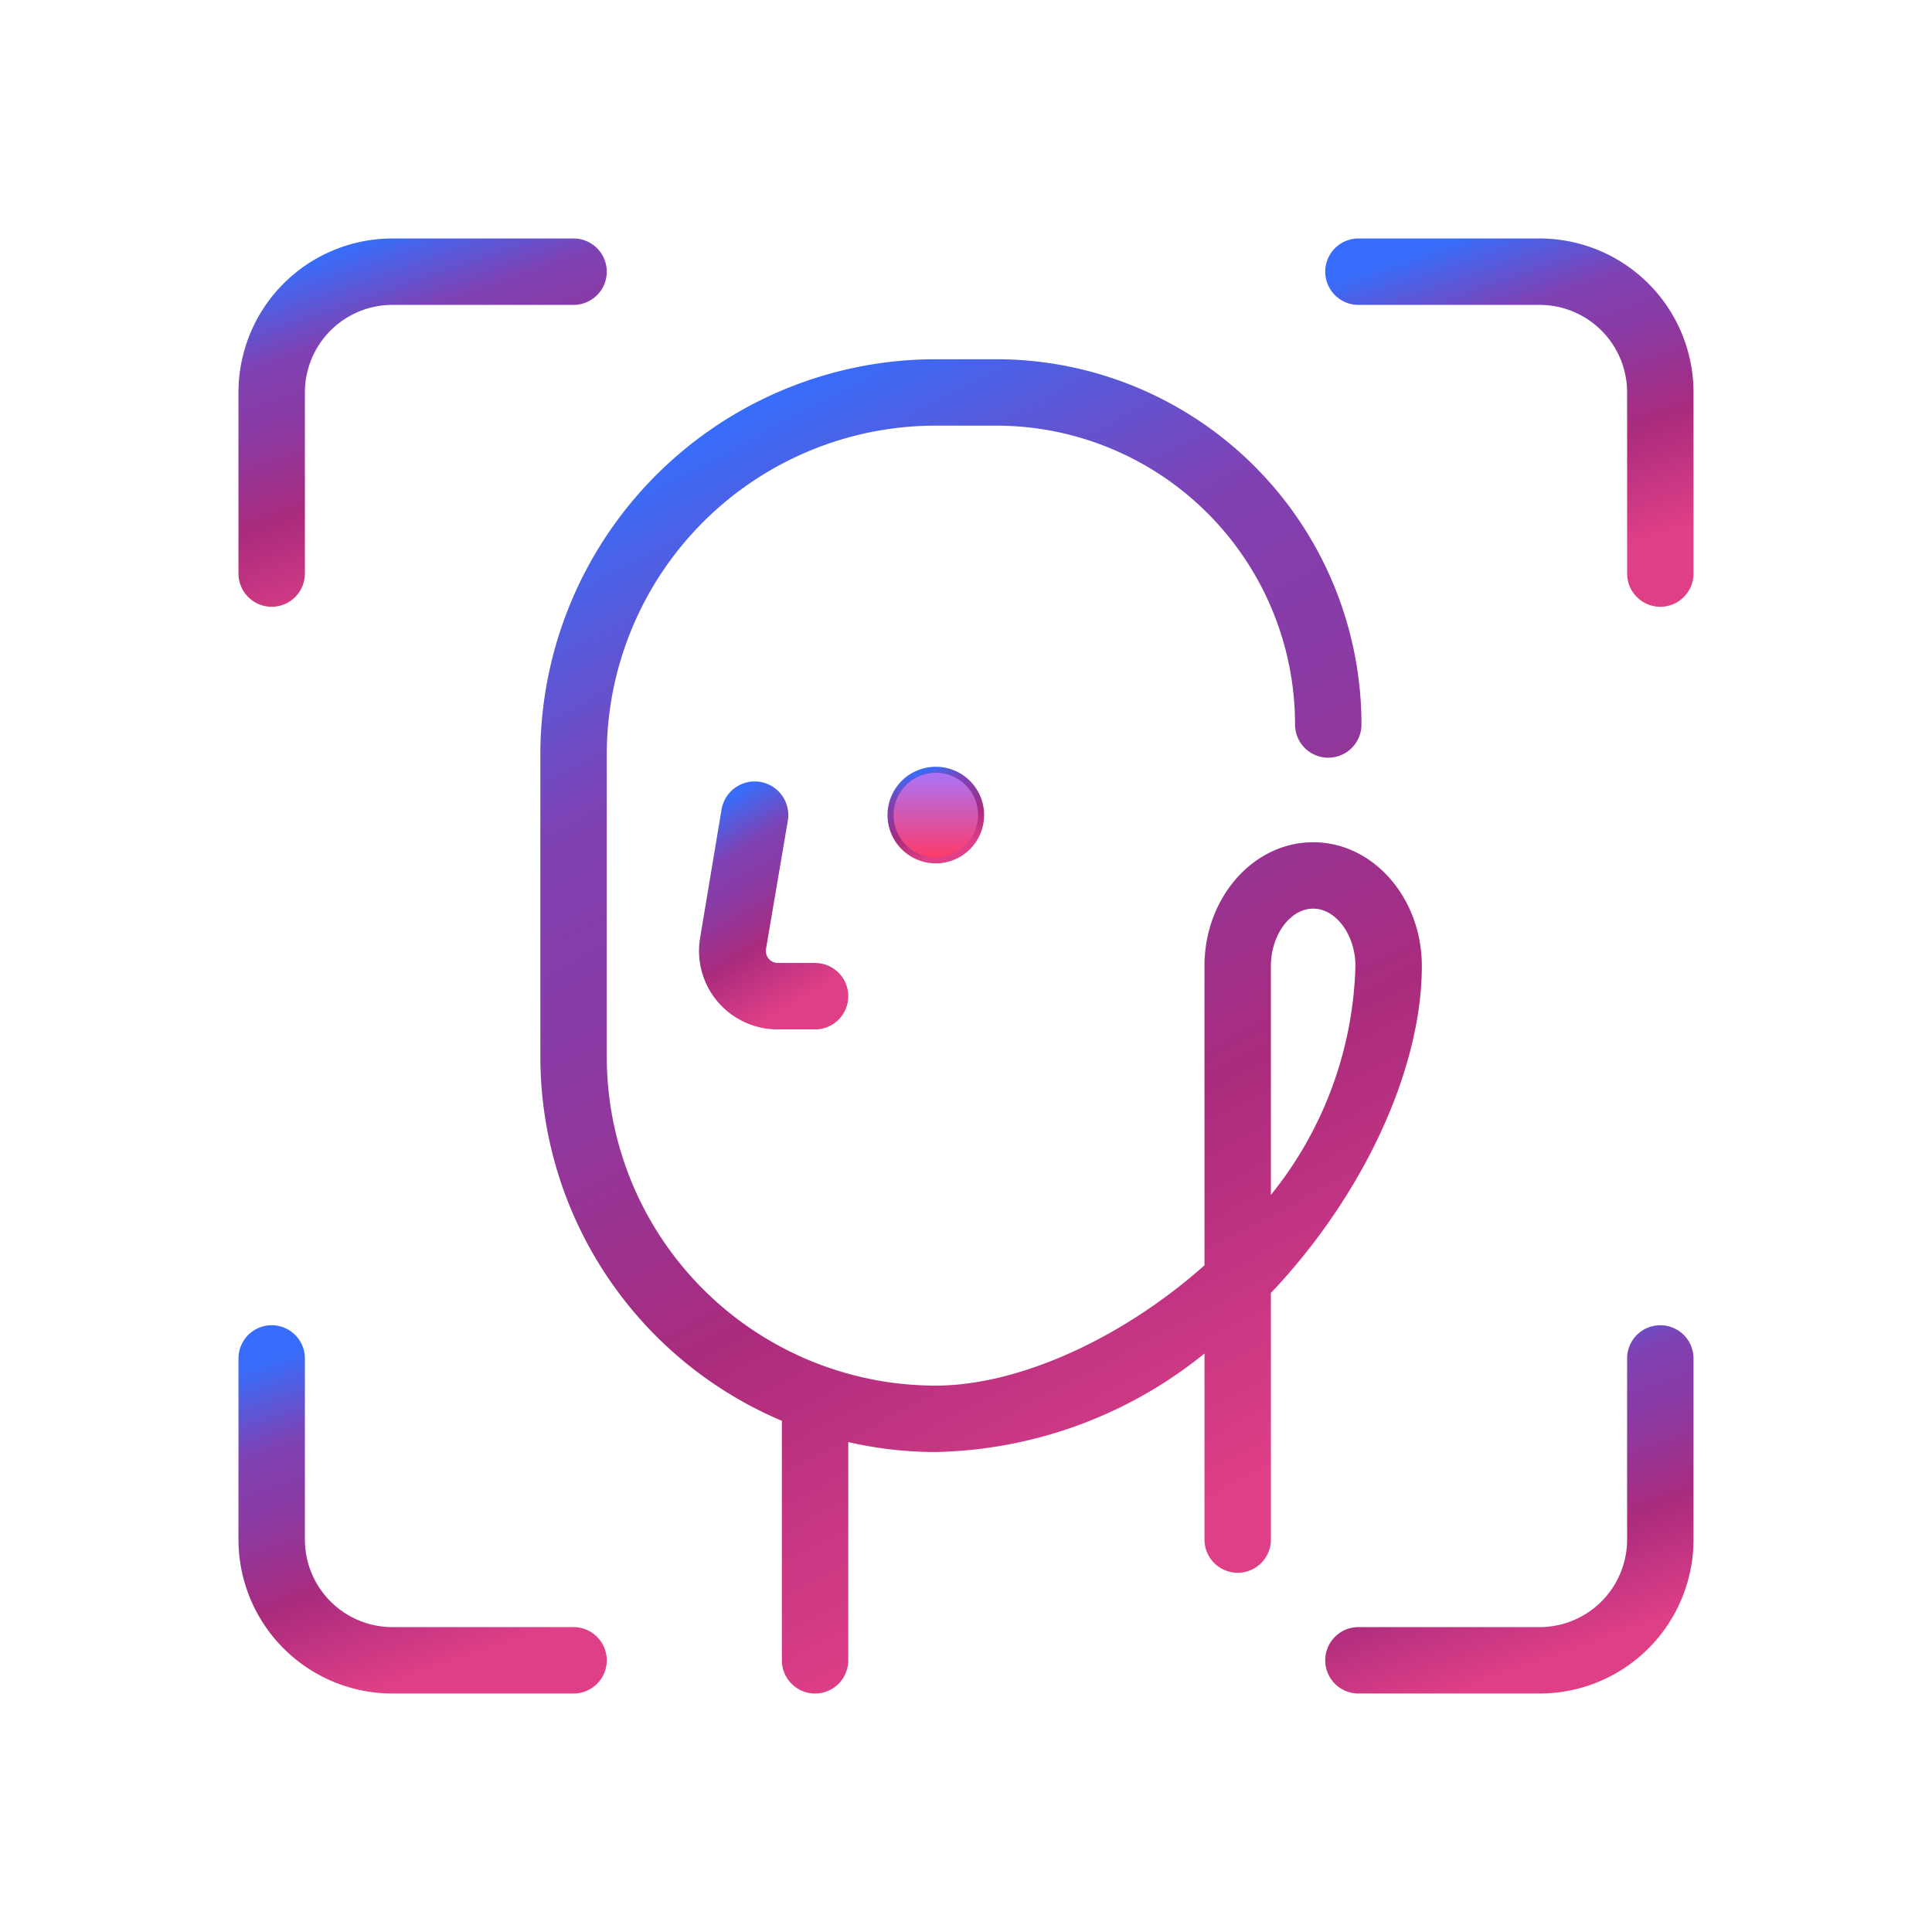 <?xml version="1.0" encoding="UTF-8"?>
<svg xmlns="http://www.w3.org/2000/svg" width="64" height="64" fill="none">
  <path fill="url(#a)" stroke="url(#b)" stroke-width=".2" d="M31 28.5a1.5 1.5 0 1 0 0-3 1.5 1.5 0 0 0 0 3Z"></path>
  <path fill="url(#c)" stroke="url(#d)" stroke-width=".2" d="M9 20a1 1 0 0 0 1-1v-6a3 3 0 0 1 3-3h6a1 1 0 1 0 0-2h-6a5 5 0 0 0-5 5v6a1 1 0 0 0 1 1Z"></path>
  <path fill="url(#e)" stroke="url(#f)" stroke-width=".2" d="M51 8h-6a1 1 0 1 0 0 2h6a3 3 0 0 1 3 3v6a1 1 0 0 0 2 0v-6a5 5 0 0 0-5-5Z"></path>
  <path fill="url(#g)" stroke="url(#h)" stroke-width=".2" d="M55 44a1 1 0 0 0-1 1v6a3 3 0 0 1-3 3h-6a1 1 0 0 0 0 2h6a5 5 0 0 0 5-5v-6a1 1 0 0 0-1-1Z"></path>
  <path fill="url(#i)" stroke="url(#j)" stroke-width=".2" d="M19 54h-6a3 3 0 0 1-3-3v-6a1 1 0 1 0-2 0v6a5 5 0 0 0 5 5h6a1 1 0 0 0 0-2Z"></path>
  <path fill="url(#k)" stroke="url(#l)" stroke-width=".2" d="M47 32c0-2.205-1.57-4-3.5-4S40 29.795 40 32v9.96C37.205 44.455 33.74 46 31 46a11 11 0 0 1-11-11V25a11 11 0 0 1 11-11h2a10 10 0 0 1 10 10 1 1 0 0 0 2 0 12 12 0 0 0-12-12h-2a13 13 0 0 0-13 13v10a13 13 0 0 0 8 12v8a1 1 0 0 0 2 0v-7.355c.983.235 1.99.355 3 .355a14.5 14.5 0 0 0 9-3.375V51a1 1 0 0 0 2 0v-8.21c.115-.125.235-.245.345-.37C45.21 39.255 47 35.27 47 32Zm-5 0c0-1.085.685-2 1.5-2s1.5.915 1.5 2a12.685 12.685 0 0 1-3 7.86V32Z"></path>
  <path fill="url(#m)" stroke="url(#n)" stroke-width=".2" d="M26 27.165a1.013 1.013 0 0 0-2-.33l-.71 4.255A2.5 2.5 0 0 0 25.77 34H27a1 1 0 0 0 0-2h-1.23a.5.5 0 0 1-.494-.58L26 27.165Z"></path>
  <defs>
    <linearGradient id="a" x1="31" x2="31" y1="25.5" y2="28.5" gradientUnits="userSpaceOnUse">
      <stop stop-color="#A875FC"></stop>
      <stop offset="1" stop-color="#FF3A65"></stop>
    </linearGradient>
    <linearGradient id="b" x1="30.5" x2="31.535" y1="25.5" y2="28.468" gradientUnits="userSpaceOnUse">
      <stop stop-color="#376DFA"></stop>
      <stop offset=".219" stop-color="#7F42B4"></stop>
      <stop offset=".401" stop-color="#8C39A1"></stop>
      <stop offset=".625" stop-color="#AA2B7D"></stop>
      <stop offset=".911" stop-color="#DF3F87"></stop>
    </linearGradient>
    <linearGradient id="c" x1="12" x2="16.141" y1="8" y2="19.871" gradientUnits="userSpaceOnUse">
      <stop stop-color="#376DFA"></stop>
      <stop offset=".219" stop-color="#7F42B4"></stop>
      <stop offset=".401" stop-color="#8C39A1"></stop>
      <stop offset=".625" stop-color="#AA2B7D"></stop>
      <stop offset=".911" stop-color="#DF3F87"></stop>
    </linearGradient>
    <linearGradient id="d" x1="12" x2="16.141" y1="8" y2="19.871" gradientUnits="userSpaceOnUse">
      <stop stop-color="#376DFA"></stop>
      <stop offset=".219" stop-color="#7F42B4"></stop>
      <stop offset=".401" stop-color="#8C39A1"></stop>
      <stop offset=".625" stop-color="#AA2B7D"></stop>
      <stop offset=".911" stop-color="#DF3F87"></stop>
    </linearGradient>
    <linearGradient id="e" x1="48" x2="52.141" y1="8" y2="19.871" gradientUnits="userSpaceOnUse">
      <stop stop-color="#376DFA"></stop>
      <stop offset=".219" stop-color="#7F42B4"></stop>
      <stop offset=".401" stop-color="#8C39A1"></stop>
      <stop offset=".625" stop-color="#AA2B7D"></stop>
      <stop offset=".911" stop-color="#DF3F87"></stop>
    </linearGradient>
    <linearGradient id="f" x1="48" x2="52.141" y1="8" y2="19.871" gradientUnits="userSpaceOnUse">
      <stop stop-color="#376DFA"></stop>
      <stop offset=".219" stop-color="#7F42B4"></stop>
      <stop offset=".401" stop-color="#8C39A1"></stop>
      <stop offset=".625" stop-color="#AA2B7D"></stop>
      <stop offset=".911" stop-color="#DF3F87"></stop>
    </linearGradient>
    <linearGradient id="g" x1="48" x2="52.141" y1="44" y2="55.871" gradientUnits="userSpaceOnUse">
      <stop stop-color="#376DFA"></stop>
      <stop offset=".219" stop-color="#7F42B4"></stop>
      <stop offset=".401" stop-color="#8C39A1"></stop>
      <stop offset=".625" stop-color="#AA2B7D"></stop>
      <stop offset=".911" stop-color="#DF3F87"></stop>
    </linearGradient>
    <linearGradient id="h" x1="48" x2="52.141" y1="44" y2="55.871" gradientUnits="userSpaceOnUse">
      <stop stop-color="#376DFA"></stop>
      <stop offset=".219" stop-color="#7F42B4"></stop>
      <stop offset=".401" stop-color="#8C39A1"></stop>
      <stop offset=".625" stop-color="#AA2B7D"></stop>
      <stop offset=".911" stop-color="#DF3F87"></stop>
    </linearGradient>
    <linearGradient id="i" x1="12" x2="16.141" y1="44" y2="55.871" gradientUnits="userSpaceOnUse">
      <stop stop-color="#376DFA"></stop>
      <stop offset=".219" stop-color="#7F42B4"></stop>
      <stop offset=".401" stop-color="#8C39A1"></stop>
      <stop offset=".625" stop-color="#AA2B7D"></stop>
      <stop offset=".911" stop-color="#DF3F87"></stop>
    </linearGradient>
    <linearGradient id="j" x1="12" x2="16.141" y1="44" y2="55.871" gradientUnits="userSpaceOnUse">
      <stop stop-color="#376DFA"></stop>
      <stop offset=".219" stop-color="#7F42B4"></stop>
      <stop offset=".401" stop-color="#8C39A1"></stop>
      <stop offset=".625" stop-color="#AA2B7D"></stop>
      <stop offset=".911" stop-color="#DF3F87"></stop>
    </linearGradient>
    <linearGradient id="k" x1="27.667" x2="47.853" y1="12" y2="50.139" gradientUnits="userSpaceOnUse">
      <stop stop-color="#376DFA"></stop>
      <stop offset=".219" stop-color="#7F42B4"></stop>
      <stop offset=".401" stop-color="#8C39A1"></stop>
      <stop offset=".625" stop-color="#AA2B7D"></stop>
      <stop offset=".911" stop-color="#DF3F87"></stop>
    </linearGradient>
    <linearGradient id="l" x1="27.667" x2="47.853" y1="12" y2="50.139" gradientUnits="userSpaceOnUse">
      <stop stop-color="#376DFA"></stop>
      <stop offset=".219" stop-color="#7F42B4"></stop>
      <stop offset=".401" stop-color="#8C39A1"></stop>
      <stop offset=".625" stop-color="#AA2B7D"></stop>
      <stop offset=".911" stop-color="#DF3F87"></stop>
    </linearGradient>
    <linearGradient id="m" x1="24.838" x2="28.727" y1="25.986" y2="32.586" gradientUnits="userSpaceOnUse">
      <stop stop-color="#376DFA"></stop>
      <stop offset=".219" stop-color="#7F42B4"></stop>
      <stop offset=".401" stop-color="#8C39A1"></stop>
      <stop offset=".625" stop-color="#AA2B7D"></stop>
      <stop offset=".911" stop-color="#DF3F87"></stop>
    </linearGradient>
    <linearGradient id="n" x1="24.838" x2="28.727" y1="25.986" y2="32.586" gradientUnits="userSpaceOnUse">
      <stop stop-color="#376DFA"></stop>
      <stop offset=".219" stop-color="#7F42B4"></stop>
      <stop offset=".401" stop-color="#8C39A1"></stop>
      <stop offset=".625" stop-color="#AA2B7D"></stop>
      <stop offset=".911" stop-color="#DF3F87"></stop>
    </linearGradient>
  </defs>
</svg>
